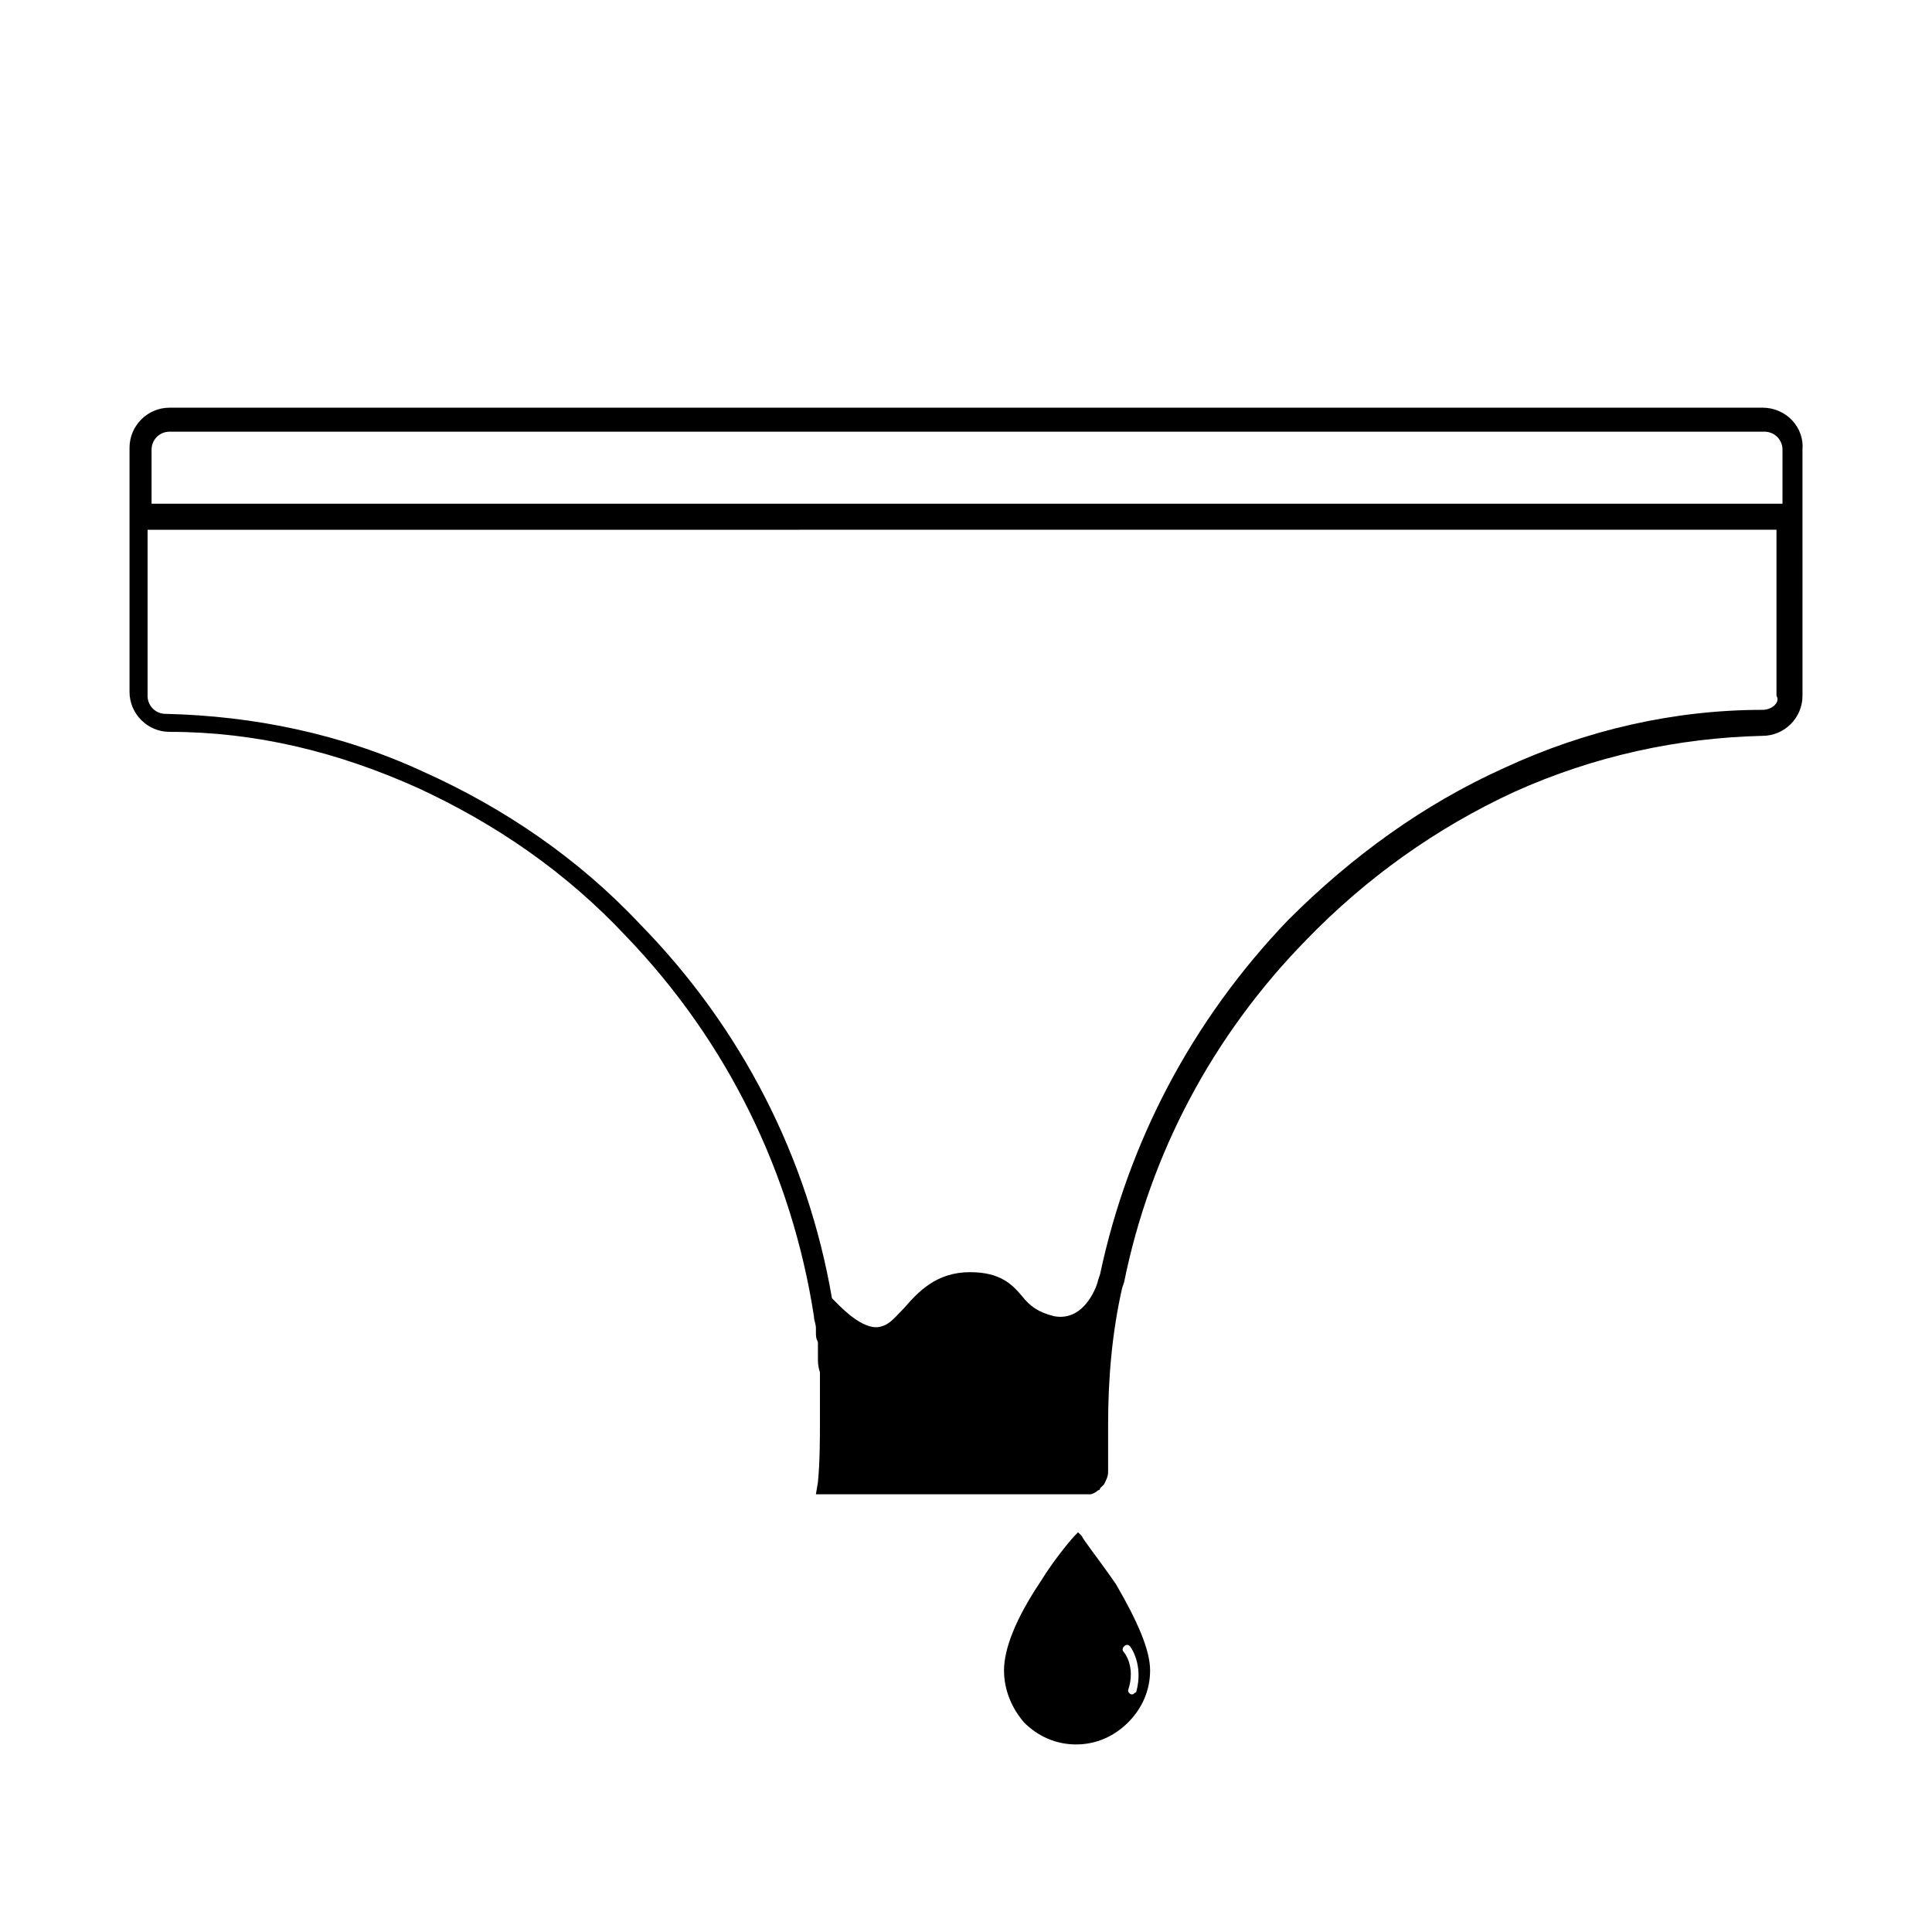 <?xml version="1.0" encoding="UTF-8"?>
<!-- Uploaded to: ICON Repo, www.iconrepo.com, Generator: ICON Repo Mixer Tools -->
<svg fill="#000000" width="800px" height="800px" version="1.1" viewBox="144 144 512 512" xmlns="http://www.w3.org/2000/svg">
 <g>
  <path d="m430.76 551.14-1.062-1.062-1.059 1.062s-4.773 5.305-9.016 12.199c-6.363 9.547-9.547 17.5-9.547 23.336 0 5.305 2.121 10.078 5.305 13.789 3.711 3.711 8.484 5.832 13.789 5.832 5.305 0 10.078-2.121 13.789-5.832 3.711-3.711 5.832-8.484 5.832-13.789 0-5.305-3.184-12.727-9.016-22.805-4.773-6.894-9.016-12.199-9.016-12.73zm11.137 29.168c0.531-0.531 1.062-0.531 1.59 0 0 0 3.711 4.773 1.59 12.199-0.531 0-0.531 0.531-1.062 0.531s-1.062-0.531-1.062-1.062c2.121-6.363-1.062-10.078-1.062-10.078-0.523-0.527-0.523-1.059 0.008-1.59z"/>
  <path d="m611.07 252.04h-422.14c-5.832 0-10.605 4.773-10.605 10.605v64.699c0 5.832 4.773 10.605 10.605 10.605 22.805 0 44.547 5.305 65.762 14.848 20.684 9.547 39.242 22.273 55.152 39.242 27.047 28.105 44.016 63.109 49.852 100.76 0 1.062 0.531 2.121 0.531 3.184v1.062c0 1.062 0 1.59 0.531 2.652v1.59 2.652c0 1.062 0 2.121 0.531 3.711v1.59 2.652 1.59 2.652 1.062 4.242c0 3.184 0 10.078-0.531 15.379l-0.535 3.184h67.352 2.652 1.062 1.594c0.531 0 1.59-0.531 2.121-1.062 0 0 0.531 0 0.531-0.531l1.062-1.062c0.531-1.062 1.062-2.121 1.062-3.184v-4.242-8.484c0-12.199 1.062-24.395 3.711-36.062l0.531-1.59c6.894-33.941 23.336-65.23 48.258-90.688 15.91-16.441 34.473-29.699 55.152-39.242 21.215-9.547 43.488-14.32 65.762-14.848 5.832 0 10.605-4.773 10.605-10.605l-0.004-65.227c0.527-5.836-4.242-11.137-10.609-11.137zm0 80.078c-23.336 0-46.668 5.305-68.41 15.379-21.215 9.547-40.305 23.336-57.273 40.305-25.457 26.516-42.426 58.867-49.852 93.867l-0.531 1.59c0 0.531-3.184 11.137-11.668 9.547-4.242-1.062-6.363-2.652-8.484-5.305-2.652-3.184-5.832-6.363-13.789-6.363-9.016 0-13.789 5.305-17.5 9.547-2.121 2.121-3.711 4.242-5.832 4.773-4.242 1.59-10.078-4.242-11.668-5.832l-1.59-1.59c-6.363-37.121-23.863-71.594-50.91-99.172-16.441-17.5-36.062-30.758-57.273-40.305-21.742-10.078-45.078-14.848-68.41-15.379-2.652 0-4.773-2.121-4.773-4.773v-44.016l431.68-0.004v44.02c1.059 1.59-1.062 3.711-3.715 3.711zm5.305-54.625h-432.21v-14.32c0-2.652 2.121-4.773 4.773-4.773h422.67c2.652 0 4.773 2.121 4.773 4.773z"/>
 </g>
</svg>